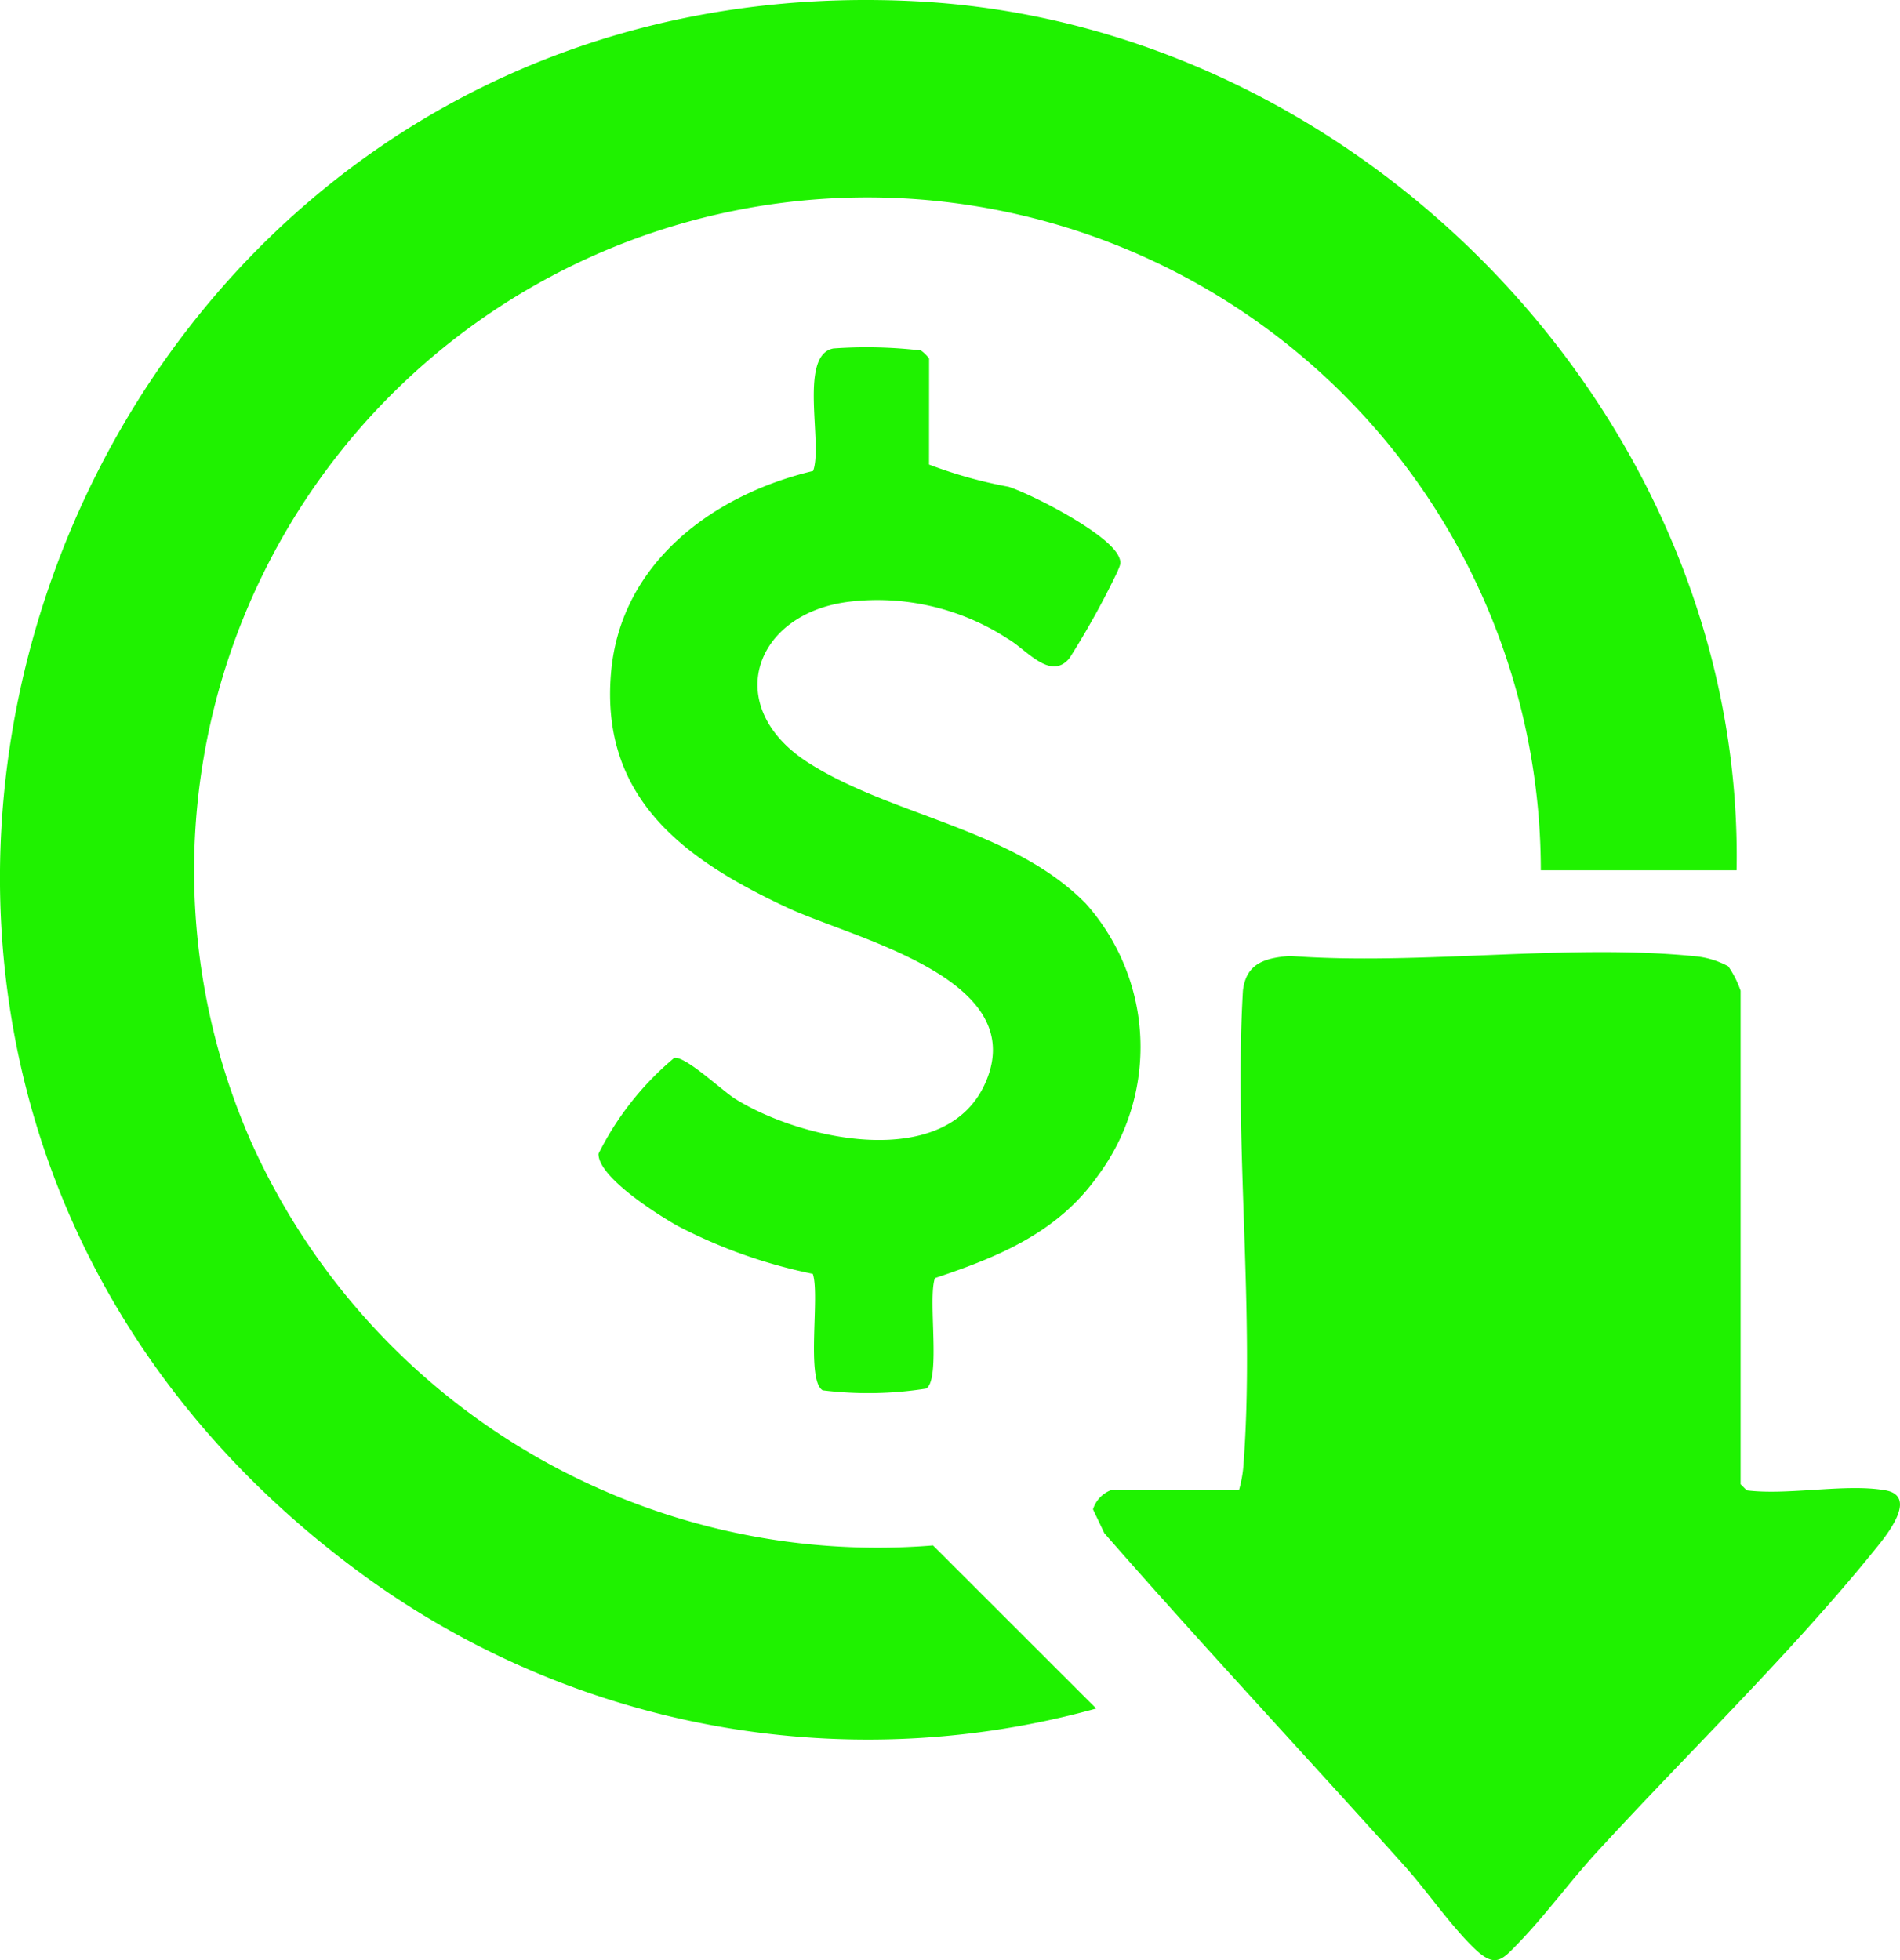 <svg xmlns="http://www.w3.org/2000/svg" width="58.728" height="60.587" viewBox="0 0 58.728 60.587"><g id="Group_1021" data-name="Group 1021" transform="translate(0 0)"><path id="Path_6071" data-name="Path 6071" d="M53.677,26.9H47.626a20.813,20.813,0,1,0-39.86,8.405A21.226,21.226,0,0,0,28.839,47.77l5.045,5.041a26.469,26.469,0,0,1-23.059-4.424C-10.47,32.3,1.9-1.4,28.405.045,42.182.8,53.93,13.025,53.677,26.9" transform="translate(0 0)" fill="#1ff200"/><path id="Path_6072" data-name="Path 6072" d="M153.739,129.215c1.043.19-.015,1.449-.319,1.825-2.583,3.2-5.834,6.336-8.634,9.394-.8.877-1.576,1.936-2.392,2.777-.5.518-.709.777-1.33.193-.734-.692-1.5-1.81-2.2-2.591-3.081-3.431-6.232-6.8-9.268-10.273l-.351-.737a.934.934,0,0,1,.54-.587h3.971a4.02,4.02,0,0,0,.132-.687c.373-4.739-.289-9.968-.009-14.759.1-.85.684-1.009,1.448-1.073,4,.3,8.547-.385,12.484.006a2.659,2.659,0,0,1,1.071.316,3.122,3.122,0,0,1,.38.754v15.254l.189.189c1.273.162,3.085-.219,4.286,0" transform="translate(-95.461 -83.149)" fill="#1ff200"/><path id="Path_6073" data-name="Path 6073" d="M80.971,44.689a14.055,14.055,0,0,0,2.463.688c.765.255,3.082,1.445,3.4,2.153.1.213.033.277-.036.463a25.647,25.647,0,0,1-1.485,2.68c-.589.718-1.33-.271-1.912-.6a7.375,7.375,0,0,0-4.878-1.146c-2.973.347-4,3.27-1.249,5,2.6,1.64,6.255,2.017,8.535,4.324a6.663,6.663,0,0,1,.38,8.423c-1.235,1.75-3.066,2.506-5.034,3.161-.231.611.189,3.126-.271,3.416a11.473,11.473,0,0,1-3.2.054c-.526-.311-.078-2.955-.306-3.6A15.889,15.889,0,0,1,73.2,68.223c-.629-.354-2.458-1.508-2.446-2.23A9.225,9.225,0,0,1,73.1,63.026c.374-.033,1.453,1,1.882,1.271,2.053,1.285,6.585,2.281,7.761-.566,1.312-3.176-4.1-4.388-6.141-5.34-3.152-1.47-5.8-3.356-5.46-7.269.291-3.393,3.155-5.5,6.246-6.235.311-.826-.459-3.584.626-3.786a14.508,14.508,0,0,1,2.705.061,1.125,1.125,0,0,1,.254.25Z" transform="translate(-52.255 -30.33)" fill="#1ff200"/></g></svg>